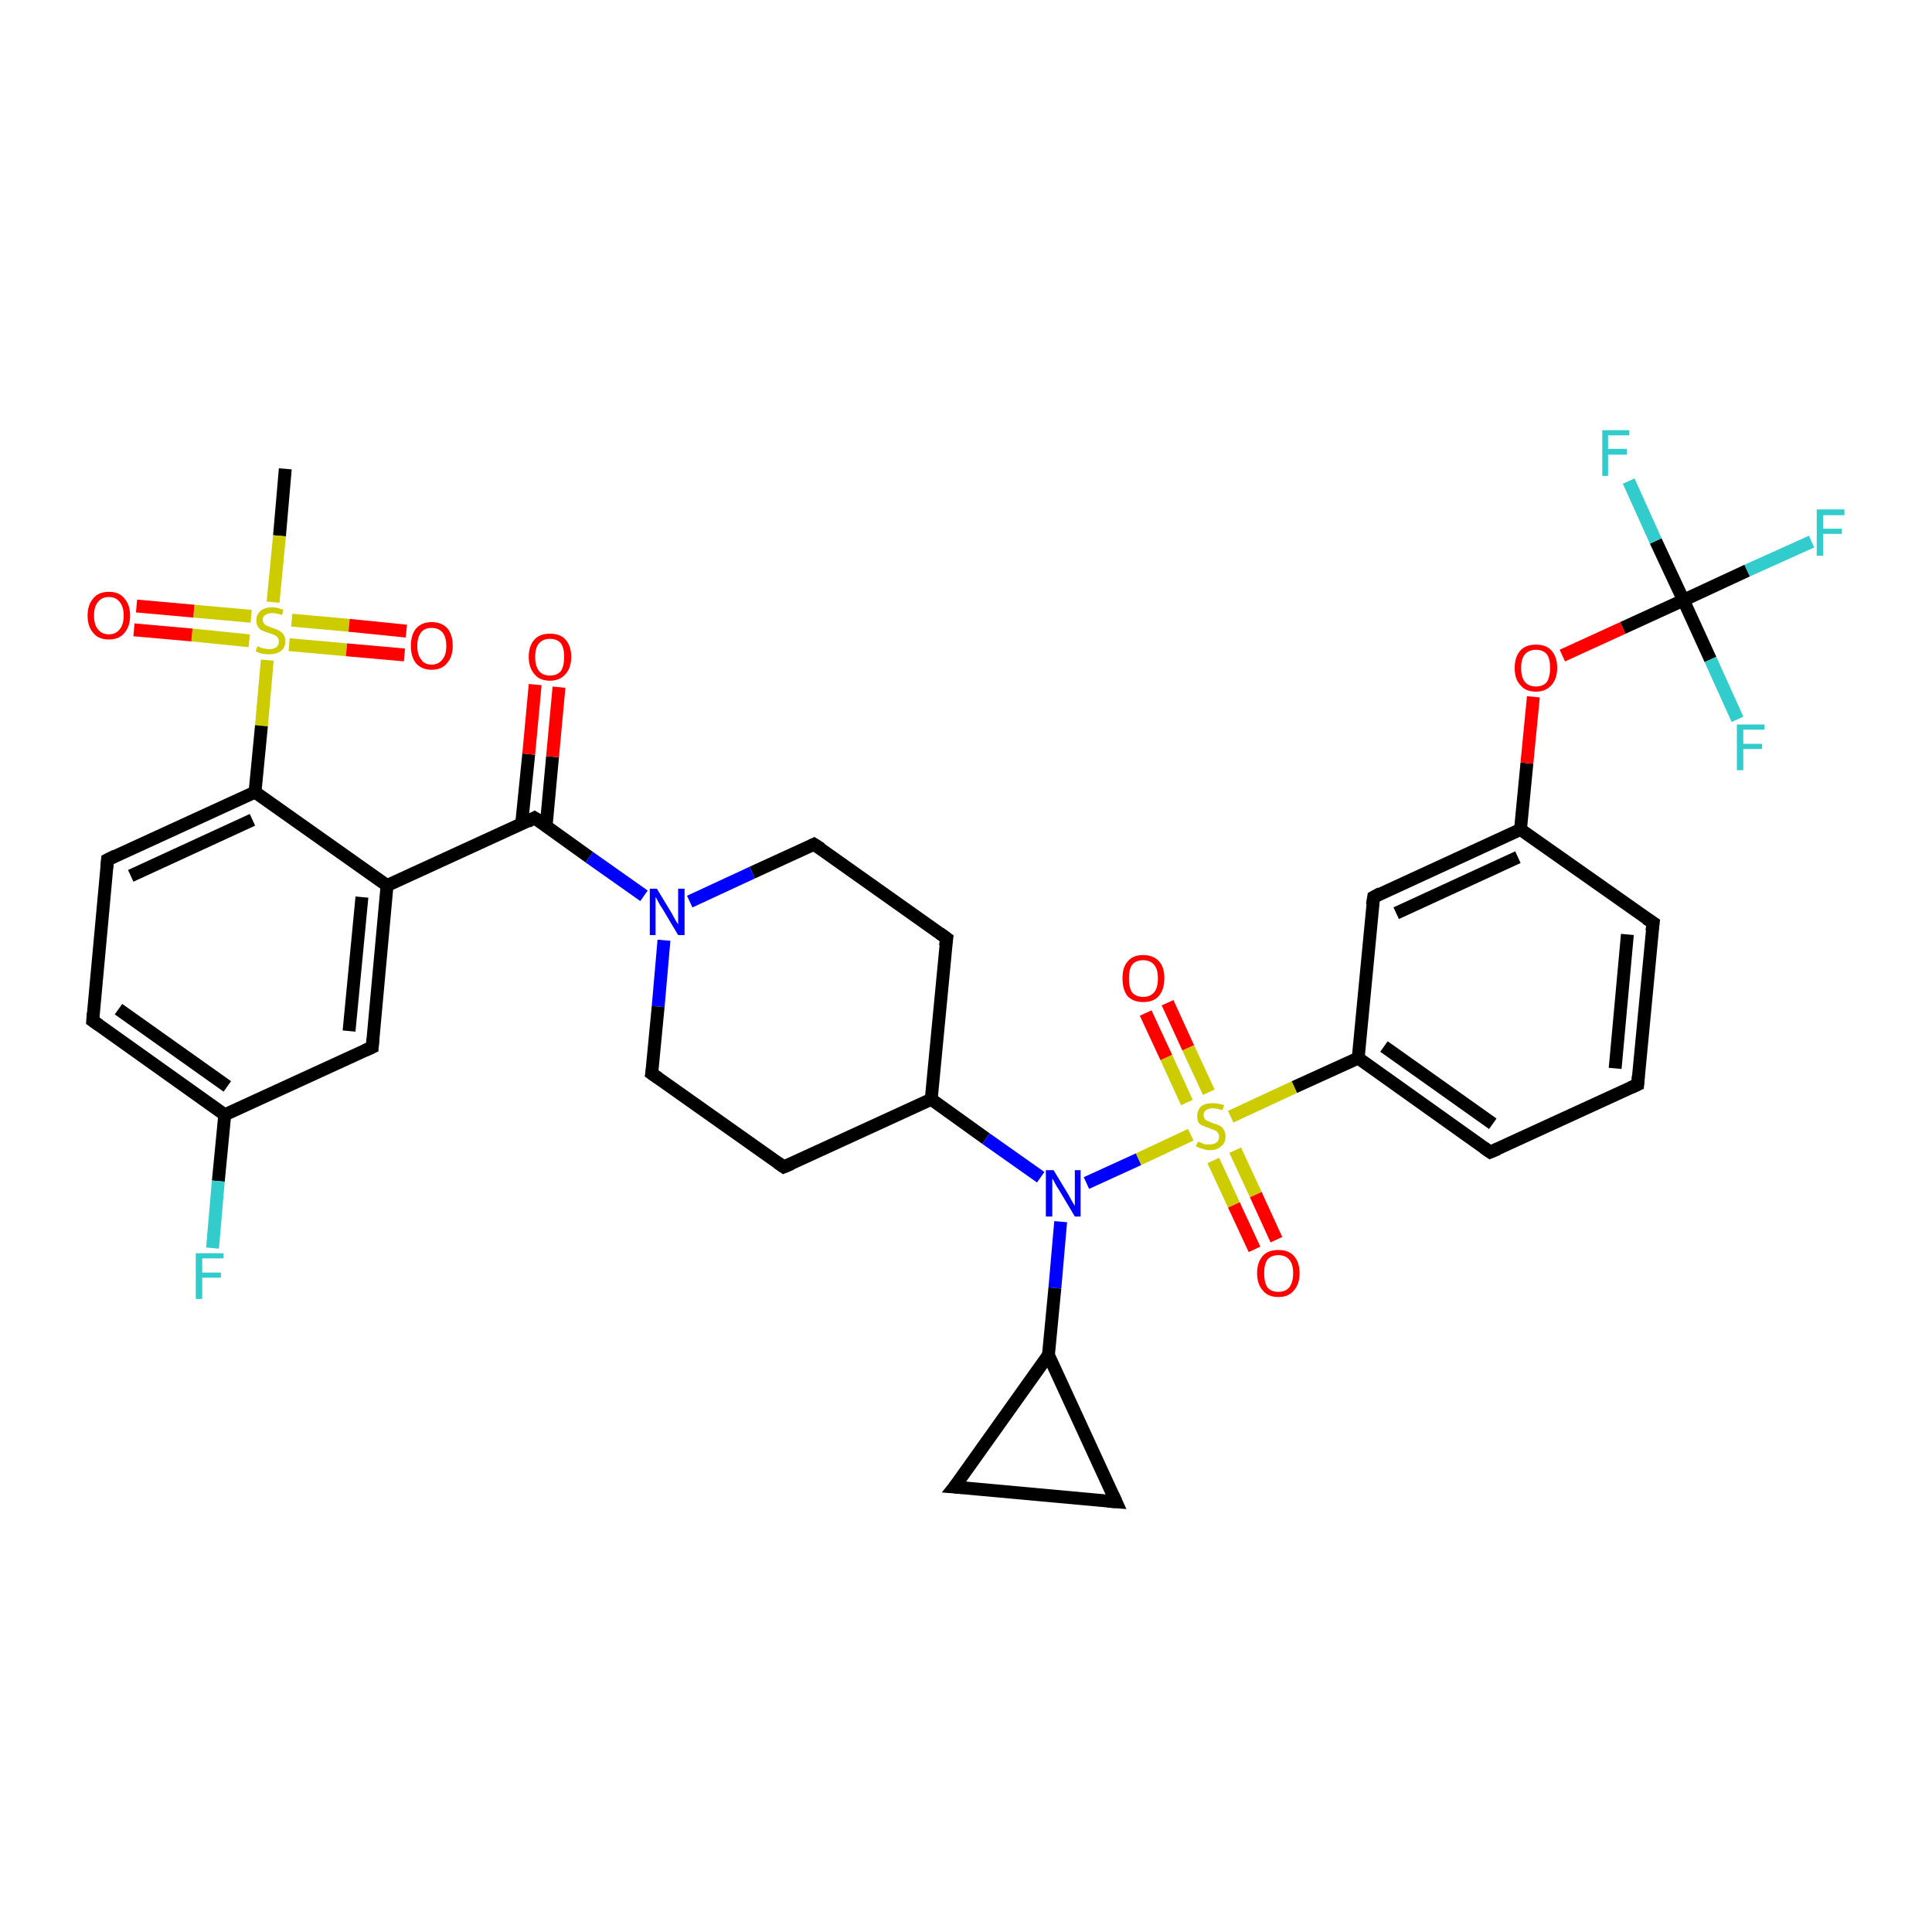 <?xml version='1.0' encoding='iso-8859-1'?>
<svg version='1.1' baseProfile='full'
              xmlns='http://www.w3.org/2000/svg'
                      xmlns:rdkit='http://www.rdkit.org/xml'
                      xmlns:xlink='http://www.w3.org/1999/xlink'
                  xml:space='preserve'
width='300px' height='300px' viewBox='0 0 300 300'>
<!-- END OF HEADER -->
<rect style='opacity:1.0;fill:#FFFFFF;stroke:none' width='300.0' height='300.0' x='0.0' y='0.0'> </rect>
<path class='bond-0 atom-0 atom-1' d='M 44.3,72.8 L 43.4,83.2' style='fill:none;fill-rule:evenodd;stroke:#000000;stroke-width:2.0px;stroke-linecap:butt;stroke-linejoin:miter;stroke-opacity:1' />
<path class='bond-0 atom-0 atom-1' d='M 43.4,83.2 L 42.4,93.5' style='fill:none;fill-rule:evenodd;stroke:#CCCC00;stroke-width:2.0px;stroke-linecap:butt;stroke-linejoin:miter;stroke-opacity:1' />
<path class='bond-1 atom-1 atom-2' d='M 44.9,100.1 L 53.8,100.9' style='fill:none;fill-rule:evenodd;stroke:#CCCC00;stroke-width:2.0px;stroke-linecap:butt;stroke-linejoin:miter;stroke-opacity:1' />
<path class='bond-1 atom-1 atom-2' d='M 53.8,100.9 L 62.8,101.7' style='fill:none;fill-rule:evenodd;stroke:#FF0000;stroke-width:2.0px;stroke-linecap:butt;stroke-linejoin:miter;stroke-opacity:1' />
<path class='bond-1 atom-1 atom-2' d='M 45.3,96.3 L 54.2,97.1' style='fill:none;fill-rule:evenodd;stroke:#CCCC00;stroke-width:2.0px;stroke-linecap:butt;stroke-linejoin:miter;stroke-opacity:1' />
<path class='bond-1 atom-1 atom-2' d='M 54.2,97.1 L 63.1,98.0' style='fill:none;fill-rule:evenodd;stroke:#FF0000;stroke-width:2.0px;stroke-linecap:butt;stroke-linejoin:miter;stroke-opacity:1' />
<path class='bond-2 atom-1 atom-3' d='M 39.0,95.7 L 30.1,94.9' style='fill:none;fill-rule:evenodd;stroke:#CCCC00;stroke-width:2.0px;stroke-linecap:butt;stroke-linejoin:miter;stroke-opacity:1' />
<path class='bond-2 atom-1 atom-3' d='M 30.1,94.9 L 21.2,94.1' style='fill:none;fill-rule:evenodd;stroke:#FF0000;stroke-width:2.0px;stroke-linecap:butt;stroke-linejoin:miter;stroke-opacity:1' />
<path class='bond-2 atom-1 atom-3' d='M 38.7,99.5 L 29.8,98.6' style='fill:none;fill-rule:evenodd;stroke:#CCCC00;stroke-width:2.0px;stroke-linecap:butt;stroke-linejoin:miter;stroke-opacity:1' />
<path class='bond-2 atom-1 atom-3' d='M 29.8,98.6 L 20.8,97.8' style='fill:none;fill-rule:evenodd;stroke:#FF0000;stroke-width:2.0px;stroke-linecap:butt;stroke-linejoin:miter;stroke-opacity:1' />
<path class='bond-3 atom-1 atom-4' d='M 41.5,102.5 L 40.6,112.7' style='fill:none;fill-rule:evenodd;stroke:#CCCC00;stroke-width:2.0px;stroke-linecap:butt;stroke-linejoin:miter;stroke-opacity:1' />
<path class='bond-3 atom-1 atom-4' d='M 40.6,112.7 L 39.6,123.0' style='fill:none;fill-rule:evenodd;stroke:#000000;stroke-width:2.0px;stroke-linecap:butt;stroke-linejoin:miter;stroke-opacity:1' />
<path class='bond-4 atom-4 atom-5' d='M 39.6,123.0 L 16.7,133.5' style='fill:none;fill-rule:evenodd;stroke:#000000;stroke-width:2.0px;stroke-linecap:butt;stroke-linejoin:miter;stroke-opacity:1' />
<path class='bond-4 atom-4 atom-5' d='M 39.2,127.3 L 20.3,136.0' style='fill:none;fill-rule:evenodd;stroke:#000000;stroke-width:2.0px;stroke-linecap:butt;stroke-linejoin:miter;stroke-opacity:1' />
<path class='bond-5 atom-5 atom-6' d='M 16.7,133.5 L 14.4,158.5' style='fill:none;fill-rule:evenodd;stroke:#000000;stroke-width:2.0px;stroke-linecap:butt;stroke-linejoin:miter;stroke-opacity:1' />
<path class='bond-6 atom-6 atom-7' d='M 14.4,158.5 L 34.9,173.1' style='fill:none;fill-rule:evenodd;stroke:#000000;stroke-width:2.0px;stroke-linecap:butt;stroke-linejoin:miter;stroke-opacity:1' />
<path class='bond-6 atom-6 atom-7' d='M 18.4,156.7 L 35.3,168.7' style='fill:none;fill-rule:evenodd;stroke:#000000;stroke-width:2.0px;stroke-linecap:butt;stroke-linejoin:miter;stroke-opacity:1' />
<path class='bond-7 atom-7 atom-8' d='M 34.9,173.1 L 33.9,183.4' style='fill:none;fill-rule:evenodd;stroke:#000000;stroke-width:2.0px;stroke-linecap:butt;stroke-linejoin:miter;stroke-opacity:1' />
<path class='bond-7 atom-7 atom-8' d='M 33.9,183.4 L 33.0,193.8' style='fill:none;fill-rule:evenodd;stroke:#33CCCC;stroke-width:2.0px;stroke-linecap:butt;stroke-linejoin:miter;stroke-opacity:1' />
<path class='bond-8 atom-7 atom-9' d='M 34.9,173.1 L 57.8,162.6' style='fill:none;fill-rule:evenodd;stroke:#000000;stroke-width:2.0px;stroke-linecap:butt;stroke-linejoin:miter;stroke-opacity:1' />
<path class='bond-9 atom-9 atom-10' d='M 57.8,162.6 L 60.1,137.5' style='fill:none;fill-rule:evenodd;stroke:#000000;stroke-width:2.0px;stroke-linecap:butt;stroke-linejoin:miter;stroke-opacity:1' />
<path class='bond-9 atom-9 atom-10' d='M 54.2,160.1 L 56.2,139.3' style='fill:none;fill-rule:evenodd;stroke:#000000;stroke-width:2.0px;stroke-linecap:butt;stroke-linejoin:miter;stroke-opacity:1' />
<path class='bond-10 atom-10 atom-11' d='M 60.1,137.5 L 83.0,127.0' style='fill:none;fill-rule:evenodd;stroke:#000000;stroke-width:2.0px;stroke-linecap:butt;stroke-linejoin:miter;stroke-opacity:1' />
<path class='bond-11 atom-11 atom-12' d='M 84.8,128.3 L 85.8,117.5' style='fill:none;fill-rule:evenodd;stroke:#000000;stroke-width:2.0px;stroke-linecap:butt;stroke-linejoin:miter;stroke-opacity:1' />
<path class='bond-11 atom-11 atom-12' d='M 85.8,117.5 L 86.8,106.7' style='fill:none;fill-rule:evenodd;stroke:#FF0000;stroke-width:2.0px;stroke-linecap:butt;stroke-linejoin:miter;stroke-opacity:1' />
<path class='bond-11 atom-11 atom-12' d='M 81.0,127.9 L 82.1,117.1' style='fill:none;fill-rule:evenodd;stroke:#000000;stroke-width:2.0px;stroke-linecap:butt;stroke-linejoin:miter;stroke-opacity:1' />
<path class='bond-11 atom-11 atom-12' d='M 82.1,117.1 L 83.1,106.3' style='fill:none;fill-rule:evenodd;stroke:#FF0000;stroke-width:2.0px;stroke-linecap:butt;stroke-linejoin:miter;stroke-opacity:1' />
<path class='bond-12 atom-11 atom-13' d='M 83.0,127.0 L 91.5,133.1' style='fill:none;fill-rule:evenodd;stroke:#000000;stroke-width:2.0px;stroke-linecap:butt;stroke-linejoin:miter;stroke-opacity:1' />
<path class='bond-12 atom-11 atom-13' d='M 91.5,133.1 L 100.0,139.1' style='fill:none;fill-rule:evenodd;stroke:#0000FF;stroke-width:2.0px;stroke-linecap:butt;stroke-linejoin:miter;stroke-opacity:1' />
<path class='bond-13 atom-13 atom-14' d='M 103.1,146.0 L 102.2,156.3' style='fill:none;fill-rule:evenodd;stroke:#0000FF;stroke-width:2.0px;stroke-linecap:butt;stroke-linejoin:miter;stroke-opacity:1' />
<path class='bond-13 atom-13 atom-14' d='M 102.2,156.3 L 101.2,166.7' style='fill:none;fill-rule:evenodd;stroke:#000000;stroke-width:2.0px;stroke-linecap:butt;stroke-linejoin:miter;stroke-opacity:1' />
<path class='bond-14 atom-14 atom-15' d='M 101.2,166.7 L 121.7,181.2' style='fill:none;fill-rule:evenodd;stroke:#000000;stroke-width:2.0px;stroke-linecap:butt;stroke-linejoin:miter;stroke-opacity:1' />
<path class='bond-15 atom-15 atom-16' d='M 121.7,181.2 L 144.6,170.7' style='fill:none;fill-rule:evenodd;stroke:#000000;stroke-width:2.0px;stroke-linecap:butt;stroke-linejoin:miter;stroke-opacity:1' />
<path class='bond-16 atom-16 atom-17' d='M 144.6,170.7 L 147.0,145.7' style='fill:none;fill-rule:evenodd;stroke:#000000;stroke-width:2.0px;stroke-linecap:butt;stroke-linejoin:miter;stroke-opacity:1' />
<path class='bond-17 atom-17 atom-18' d='M 147.0,145.7 L 126.4,131.1' style='fill:none;fill-rule:evenodd;stroke:#000000;stroke-width:2.0px;stroke-linecap:butt;stroke-linejoin:miter;stroke-opacity:1' />
<path class='bond-18 atom-16 atom-19' d='M 144.6,170.7 L 153.1,176.8' style='fill:none;fill-rule:evenodd;stroke:#000000;stroke-width:2.0px;stroke-linecap:butt;stroke-linejoin:miter;stroke-opacity:1' />
<path class='bond-18 atom-16 atom-19' d='M 153.1,176.8 L 161.6,182.8' style='fill:none;fill-rule:evenodd;stroke:#0000FF;stroke-width:2.0px;stroke-linecap:butt;stroke-linejoin:miter;stroke-opacity:1' />
<path class='bond-19 atom-19 atom-20' d='M 164.7,189.7 L 163.8,200.0' style='fill:none;fill-rule:evenodd;stroke:#0000FF;stroke-width:2.0px;stroke-linecap:butt;stroke-linejoin:miter;stroke-opacity:1' />
<path class='bond-19 atom-19 atom-20' d='M 163.8,200.0 L 162.8,210.4' style='fill:none;fill-rule:evenodd;stroke:#000000;stroke-width:2.0px;stroke-linecap:butt;stroke-linejoin:miter;stroke-opacity:1' />
<path class='bond-20 atom-20 atom-21' d='M 162.8,210.4 L 173.3,233.2' style='fill:none;fill-rule:evenodd;stroke:#000000;stroke-width:2.0px;stroke-linecap:butt;stroke-linejoin:miter;stroke-opacity:1' />
<path class='bond-21 atom-21 atom-22' d='M 173.3,233.2 L 148.2,230.9' style='fill:none;fill-rule:evenodd;stroke:#000000;stroke-width:2.0px;stroke-linecap:butt;stroke-linejoin:miter;stroke-opacity:1' />
<path class='bond-22 atom-19 atom-23' d='M 168.7,183.7 L 176.8,180.0' style='fill:none;fill-rule:evenodd;stroke:#0000FF;stroke-width:2.0px;stroke-linecap:butt;stroke-linejoin:miter;stroke-opacity:1' />
<path class='bond-22 atom-19 atom-23' d='M 176.8,180.0 L 184.9,176.2' style='fill:none;fill-rule:evenodd;stroke:#CCCC00;stroke-width:2.0px;stroke-linecap:butt;stroke-linejoin:miter;stroke-opacity:1' />
<path class='bond-23 atom-23 atom-24' d='M 187.7,169.6 L 184.5,162.7' style='fill:none;fill-rule:evenodd;stroke:#CCCC00;stroke-width:2.0px;stroke-linecap:butt;stroke-linejoin:miter;stroke-opacity:1' />
<path class='bond-23 atom-23 atom-24' d='M 184.5,162.7 L 181.3,155.7' style='fill:none;fill-rule:evenodd;stroke:#FF0000;stroke-width:2.0px;stroke-linecap:butt;stroke-linejoin:miter;stroke-opacity:1' />
<path class='bond-23 atom-23 atom-24' d='M 184.3,171.2 L 181.1,164.2' style='fill:none;fill-rule:evenodd;stroke:#CCCC00;stroke-width:2.0px;stroke-linecap:butt;stroke-linejoin:miter;stroke-opacity:1' />
<path class='bond-23 atom-23 atom-24' d='M 181.1,164.2 L 177.9,157.3' style='fill:none;fill-rule:evenodd;stroke:#FF0000;stroke-width:2.0px;stroke-linecap:butt;stroke-linejoin:miter;stroke-opacity:1' />
<path class='bond-24 atom-23 atom-25' d='M 188.4,180.2 L 191.6,187.1' style='fill:none;fill-rule:evenodd;stroke:#CCCC00;stroke-width:2.0px;stroke-linecap:butt;stroke-linejoin:miter;stroke-opacity:1' />
<path class='bond-24 atom-23 atom-25' d='M 191.6,187.1 L 194.8,194.0' style='fill:none;fill-rule:evenodd;stroke:#FF0000;stroke-width:2.0px;stroke-linecap:butt;stroke-linejoin:miter;stroke-opacity:1' />
<path class='bond-24 atom-23 atom-25' d='M 191.8,178.6 L 195.0,185.5' style='fill:none;fill-rule:evenodd;stroke:#CCCC00;stroke-width:2.0px;stroke-linecap:butt;stroke-linejoin:miter;stroke-opacity:1' />
<path class='bond-24 atom-23 atom-25' d='M 195.0,185.5 L 198.2,192.5' style='fill:none;fill-rule:evenodd;stroke:#FF0000;stroke-width:2.0px;stroke-linecap:butt;stroke-linejoin:miter;stroke-opacity:1' />
<path class='bond-25 atom-23 atom-26' d='M 191.1,173.4 L 201.0,168.8' style='fill:none;fill-rule:evenodd;stroke:#CCCC00;stroke-width:2.0px;stroke-linecap:butt;stroke-linejoin:miter;stroke-opacity:1' />
<path class='bond-25 atom-23 atom-26' d='M 201.0,168.8 L 210.9,164.3' style='fill:none;fill-rule:evenodd;stroke:#000000;stroke-width:2.0px;stroke-linecap:butt;stroke-linejoin:miter;stroke-opacity:1' />
<path class='bond-26 atom-26 atom-27' d='M 210.9,164.3 L 231.4,178.9' style='fill:none;fill-rule:evenodd;stroke:#000000;stroke-width:2.0px;stroke-linecap:butt;stroke-linejoin:miter;stroke-opacity:1' />
<path class='bond-26 atom-26 atom-27' d='M 214.9,162.5 L 231.8,174.5' style='fill:none;fill-rule:evenodd;stroke:#000000;stroke-width:2.0px;stroke-linecap:butt;stroke-linejoin:miter;stroke-opacity:1' />
<path class='bond-27 atom-27 atom-28' d='M 231.4,178.9 L 254.3,168.4' style='fill:none;fill-rule:evenodd;stroke:#000000;stroke-width:2.0px;stroke-linecap:butt;stroke-linejoin:miter;stroke-opacity:1' />
<path class='bond-28 atom-28 atom-29' d='M 254.3,168.4 L 256.7,143.3' style='fill:none;fill-rule:evenodd;stroke:#000000;stroke-width:2.0px;stroke-linecap:butt;stroke-linejoin:miter;stroke-opacity:1' />
<path class='bond-28 atom-28 atom-29' d='M 250.8,165.9 L 252.7,145.1' style='fill:none;fill-rule:evenodd;stroke:#000000;stroke-width:2.0px;stroke-linecap:butt;stroke-linejoin:miter;stroke-opacity:1' />
<path class='bond-29 atom-29 atom-30' d='M 256.7,143.3 L 236.1,128.8' style='fill:none;fill-rule:evenodd;stroke:#000000;stroke-width:2.0px;stroke-linecap:butt;stroke-linejoin:miter;stroke-opacity:1' />
<path class='bond-30 atom-30 atom-31' d='M 236.1,128.8 L 237.1,118.5' style='fill:none;fill-rule:evenodd;stroke:#000000;stroke-width:2.0px;stroke-linecap:butt;stroke-linejoin:miter;stroke-opacity:1' />
<path class='bond-30 atom-30 atom-31' d='M 237.1,118.5 L 238.1,108.2' style='fill:none;fill-rule:evenodd;stroke:#FF0000;stroke-width:2.0px;stroke-linecap:butt;stroke-linejoin:miter;stroke-opacity:1' />
<path class='bond-31 atom-31 atom-32' d='M 242.6,101.8 L 252.0,97.5' style='fill:none;fill-rule:evenodd;stroke:#FF0000;stroke-width:2.0px;stroke-linecap:butt;stroke-linejoin:miter;stroke-opacity:1' />
<path class='bond-31 atom-31 atom-32' d='M 252.0,97.5 L 261.4,93.2' style='fill:none;fill-rule:evenodd;stroke:#000000;stroke-width:2.0px;stroke-linecap:butt;stroke-linejoin:miter;stroke-opacity:1' />
<path class='bond-32 atom-32 atom-33' d='M 261.4,93.2 L 271.3,88.6' style='fill:none;fill-rule:evenodd;stroke:#000000;stroke-width:2.0px;stroke-linecap:butt;stroke-linejoin:miter;stroke-opacity:1' />
<path class='bond-32 atom-32 atom-33' d='M 271.3,88.6 L 281.3,84.1' style='fill:none;fill-rule:evenodd;stroke:#33CCCC;stroke-width:2.0px;stroke-linecap:butt;stroke-linejoin:miter;stroke-opacity:1' />
<path class='bond-33 atom-32 atom-34' d='M 261.4,93.2 L 257.1,84.0' style='fill:none;fill-rule:evenodd;stroke:#000000;stroke-width:2.0px;stroke-linecap:butt;stroke-linejoin:miter;stroke-opacity:1' />
<path class='bond-33 atom-32 atom-34' d='M 257.1,84.0 L 252.9,74.7' style='fill:none;fill-rule:evenodd;stroke:#33CCCC;stroke-width:2.0px;stroke-linecap:butt;stroke-linejoin:miter;stroke-opacity:1' />
<path class='bond-34 atom-32 atom-35' d='M 261.4,93.2 L 265.6,102.4' style='fill:none;fill-rule:evenodd;stroke:#000000;stroke-width:2.0px;stroke-linecap:butt;stroke-linejoin:miter;stroke-opacity:1' />
<path class='bond-34 atom-32 atom-35' d='M 265.6,102.4 L 269.8,111.7' style='fill:none;fill-rule:evenodd;stroke:#33CCCC;stroke-width:2.0px;stroke-linecap:butt;stroke-linejoin:miter;stroke-opacity:1' />
<path class='bond-35 atom-30 atom-36' d='M 236.1,128.8 L 213.3,139.3' style='fill:none;fill-rule:evenodd;stroke:#000000;stroke-width:2.0px;stroke-linecap:butt;stroke-linejoin:miter;stroke-opacity:1' />
<path class='bond-35 atom-30 atom-36' d='M 235.7,133.1 L 216.8,141.8' style='fill:none;fill-rule:evenodd;stroke:#000000;stroke-width:2.0px;stroke-linecap:butt;stroke-linejoin:miter;stroke-opacity:1' />
<path class='bond-36 atom-10 atom-4' d='M 60.1,137.5 L 39.6,123.0' style='fill:none;fill-rule:evenodd;stroke:#000000;stroke-width:2.0px;stroke-linecap:butt;stroke-linejoin:miter;stroke-opacity:1' />
<path class='bond-37 atom-18 atom-13' d='M 126.4,131.1 L 116.8,135.5' style='fill:none;fill-rule:evenodd;stroke:#000000;stroke-width:2.0px;stroke-linecap:butt;stroke-linejoin:miter;stroke-opacity:1' />
<path class='bond-37 atom-18 atom-13' d='M 116.8,135.5 L 107.1,140.0' style='fill:none;fill-rule:evenodd;stroke:#0000FF;stroke-width:2.0px;stroke-linecap:butt;stroke-linejoin:miter;stroke-opacity:1' />
<path class='bond-38 atom-22 atom-20' d='M 148.2,230.9 L 162.8,210.4' style='fill:none;fill-rule:evenodd;stroke:#000000;stroke-width:2.0px;stroke-linecap:butt;stroke-linejoin:miter;stroke-opacity:1' />
<path class='bond-39 atom-36 atom-26' d='M 213.3,139.3 L 210.9,164.3' style='fill:none;fill-rule:evenodd;stroke:#000000;stroke-width:2.0px;stroke-linecap:butt;stroke-linejoin:miter;stroke-opacity:1' />
<path d='M 17.9,132.9 L 16.7,133.5 L 16.6,134.7' style='fill:none;stroke:#000000;stroke-width:2.0px;stroke-linecap:butt;stroke-linejoin:miter;stroke-opacity:1;' />
<path d='M 14.5,157.3 L 14.4,158.5 L 15.4,159.2' style='fill:none;stroke:#000000;stroke-width:2.0px;stroke-linecap:butt;stroke-linejoin:miter;stroke-opacity:1;' />
<path d='M 56.7,163.1 L 57.8,162.6 L 57.9,161.3' style='fill:none;stroke:#000000;stroke-width:2.0px;stroke-linecap:butt;stroke-linejoin:miter;stroke-opacity:1;' />
<path d='M 81.9,127.6 L 83.0,127.0 L 83.5,127.3' style='fill:none;stroke:#000000;stroke-width:2.0px;stroke-linecap:butt;stroke-linejoin:miter;stroke-opacity:1;' />
<path d='M 101.3,166.1 L 101.2,166.7 L 102.2,167.4' style='fill:none;stroke:#000000;stroke-width:2.0px;stroke-linecap:butt;stroke-linejoin:miter;stroke-opacity:1;' />
<path d='M 120.7,180.5 L 121.7,181.2 L 122.9,180.7' style='fill:none;stroke:#000000;stroke-width:2.0px;stroke-linecap:butt;stroke-linejoin:miter;stroke-opacity:1;' />
<path d='M 146.8,146.9 L 147.0,145.7 L 145.9,144.9' style='fill:none;stroke:#000000;stroke-width:2.0px;stroke-linecap:butt;stroke-linejoin:miter;stroke-opacity:1;' />
<path d='M 127.5,131.8 L 126.4,131.1 L 126.0,131.3' style='fill:none;stroke:#000000;stroke-width:2.0px;stroke-linecap:butt;stroke-linejoin:miter;stroke-opacity:1;' />
<path d='M 172.8,232.1 L 173.3,233.2 L 172.0,233.1' style='fill:none;stroke:#000000;stroke-width:2.0px;stroke-linecap:butt;stroke-linejoin:miter;stroke-opacity:1;' />
<path d='M 149.5,231.0 L 148.2,230.9 L 149.0,229.9' style='fill:none;stroke:#000000;stroke-width:2.0px;stroke-linecap:butt;stroke-linejoin:miter;stroke-opacity:1;' />
<path d='M 230.4,178.2 L 231.4,178.9 L 232.6,178.4' style='fill:none;stroke:#000000;stroke-width:2.0px;stroke-linecap:butt;stroke-linejoin:miter;stroke-opacity:1;' />
<path d='M 253.2,168.9 L 254.3,168.4 L 254.4,167.1' style='fill:none;stroke:#000000;stroke-width:2.0px;stroke-linecap:butt;stroke-linejoin:miter;stroke-opacity:1;' />
<path d='M 256.5,144.6 L 256.7,143.3 L 255.6,142.6' style='fill:none;stroke:#000000;stroke-width:2.0px;stroke-linecap:butt;stroke-linejoin:miter;stroke-opacity:1;' />
<path d='M 214.4,138.7 L 213.3,139.3 L 213.1,140.5' style='fill:none;stroke:#000000;stroke-width:2.0px;stroke-linecap:butt;stroke-linejoin:miter;stroke-opacity:1;' />
<path class='atom-1' d='M 40.0 100.3
Q 40.0 100.4, 40.4 100.5
Q 40.7 100.7, 41.1 100.7
Q 41.4 100.8, 41.8 100.8
Q 42.5 100.8, 42.9 100.5
Q 43.3 100.2, 43.3 99.6
Q 43.3 99.2, 43.1 99.0
Q 42.9 98.7, 42.6 98.6
Q 42.3 98.5, 41.8 98.3
Q 41.1 98.1, 40.7 97.9
Q 40.4 97.8, 40.1 97.4
Q 39.8 97.0, 39.8 96.3
Q 39.8 95.5, 40.4 94.9
Q 41.1 94.3, 42.3 94.3
Q 43.1 94.3, 44.0 94.7
L 43.8 95.5
Q 42.9 95.2, 42.3 95.2
Q 41.6 95.2, 41.2 95.5
Q 40.8 95.7, 40.8 96.2
Q 40.8 96.6, 41.0 96.8
Q 41.2 97.1, 41.5 97.2
Q 41.8 97.3, 42.3 97.5
Q 42.9 97.7, 43.3 97.9
Q 43.7 98.1, 44.0 98.5
Q 44.3 98.9, 44.3 99.6
Q 44.3 100.6, 43.6 101.1
Q 42.9 101.6, 41.8 101.6
Q 41.2 101.6, 40.7 101.5
Q 40.2 101.4, 39.7 101.1
L 40.0 100.3
' fill='#CCCC00'/>
<path class='atom-2' d='M 63.8 100.3
Q 63.8 98.6, 64.6 97.6
Q 65.5 96.6, 67.0 96.6
Q 68.6 96.6, 69.5 97.6
Q 70.3 98.6, 70.3 100.3
Q 70.3 102.0, 69.4 103.0
Q 68.6 104.0, 67.0 104.0
Q 65.5 104.0, 64.6 103.0
Q 63.8 102.0, 63.8 100.3
M 67.0 103.2
Q 68.1 103.2, 68.7 102.4
Q 69.3 101.7, 69.3 100.3
Q 69.3 98.9, 68.7 98.2
Q 68.1 97.5, 67.0 97.5
Q 65.9 97.5, 65.4 98.2
Q 64.8 98.9, 64.8 100.3
Q 64.8 101.7, 65.4 102.4
Q 65.9 103.2, 67.0 103.2
' fill='#FF0000'/>
<path class='atom-3' d='M 13.6 95.6
Q 13.6 93.9, 14.5 92.9
Q 15.3 91.9, 16.9 91.9
Q 18.5 91.9, 19.3 92.9
Q 20.2 93.9, 20.2 95.6
Q 20.2 97.3, 19.3 98.3
Q 18.5 99.3, 16.9 99.3
Q 15.3 99.3, 14.5 98.3
Q 13.6 97.3, 13.6 95.6
M 16.9 98.5
Q 18.0 98.5, 18.6 97.7
Q 19.2 97.0, 19.2 95.6
Q 19.2 94.2, 18.6 93.5
Q 18.0 92.7, 16.9 92.7
Q 15.8 92.7, 15.2 93.5
Q 14.6 94.2, 14.6 95.6
Q 14.6 97.0, 15.2 97.7
Q 15.8 98.5, 16.9 98.5
' fill='#FF0000'/>
<path class='atom-8' d='M 30.4 194.6
L 34.7 194.6
L 34.7 195.4
L 31.4 195.4
L 31.4 197.6
L 34.3 197.6
L 34.3 198.4
L 31.4 198.4
L 31.4 201.7
L 30.4 201.7
L 30.4 194.6
' fill='#33CCCC'/>
<path class='atom-12' d='M 82.1 102.0
Q 82.1 100.3, 83.0 99.3
Q 83.8 98.4, 85.4 98.4
Q 87.0 98.4, 87.8 99.3
Q 88.7 100.3, 88.7 102.0
Q 88.7 103.7, 87.8 104.7
Q 86.9 105.7, 85.4 105.7
Q 83.8 105.7, 83.0 104.7
Q 82.1 103.7, 82.1 102.0
M 85.4 104.9
Q 86.5 104.9, 87.1 104.2
Q 87.6 103.4, 87.6 102.0
Q 87.6 100.6, 87.1 99.9
Q 86.5 99.2, 85.4 99.2
Q 84.3 99.2, 83.7 99.9
Q 83.1 100.6, 83.1 102.0
Q 83.1 103.4, 83.7 104.2
Q 84.3 104.9, 85.4 104.9
' fill='#FF0000'/>
<path class='atom-13' d='M 102.0 138.0
L 104.3 141.8
Q 104.5 142.2, 104.9 142.9
Q 105.3 143.5, 105.3 143.6
L 105.3 138.0
L 106.3 138.0
L 106.3 145.2
L 105.3 145.2
L 102.8 141.0
Q 102.5 140.6, 102.2 140.0
Q 101.9 139.4, 101.8 139.3
L 101.8 145.2
L 100.9 145.2
L 100.9 138.0
L 102.0 138.0
' fill='#0000FF'/>
<path class='atom-19' d='M 163.6 181.7
L 165.9 185.5
Q 166.1 185.9, 166.5 186.6
Q 166.9 187.2, 166.9 187.3
L 166.9 181.7
L 167.8 181.7
L 167.8 188.9
L 166.9 188.9
L 164.4 184.7
Q 164.1 184.3, 163.8 183.7
Q 163.5 183.1, 163.4 183.0
L 163.4 188.9
L 162.4 188.9
L 162.4 181.7
L 163.6 181.7
' fill='#0000FF'/>
<path class='atom-23' d='M 186.0 177.3
Q 186.1 177.3, 186.4 177.4
Q 186.8 177.6, 187.1 177.7
Q 187.5 177.7, 187.9 177.7
Q 188.5 177.7, 188.9 177.4
Q 189.3 177.1, 189.3 176.5
Q 189.3 176.1, 189.1 175.9
Q 188.9 175.6, 188.6 175.5
Q 188.3 175.4, 187.8 175.2
Q 187.2 175.0, 186.8 174.8
Q 186.4 174.7, 186.1 174.3
Q 185.9 173.9, 185.9 173.3
Q 185.9 172.4, 186.5 171.8
Q 187.1 171.3, 188.3 171.3
Q 189.1 171.3, 190.1 171.6
L 189.8 172.4
Q 189.0 172.1, 188.3 172.1
Q 187.6 172.1, 187.3 172.4
Q 186.9 172.6, 186.9 173.1
Q 186.9 173.5, 187.1 173.8
Q 187.3 174.0, 187.6 174.1
Q 187.9 174.2, 188.3 174.4
Q 189.0 174.6, 189.4 174.8
Q 189.8 175.0, 190.0 175.4
Q 190.3 175.8, 190.3 176.5
Q 190.3 177.5, 189.6 178.0
Q 189.0 178.6, 187.9 178.6
Q 187.3 178.6, 186.8 178.4
Q 186.3 178.3, 185.7 178.0
L 186.0 177.3
' fill='#CCCC00'/>
<path class='atom-24' d='M 174.3 151.9
Q 174.3 150.2, 175.1 149.3
Q 175.9 148.3, 177.5 148.3
Q 179.1 148.3, 180.0 149.3
Q 180.8 150.2, 180.8 151.9
Q 180.8 153.7, 179.9 154.7
Q 179.1 155.6, 177.5 155.6
Q 176.0 155.6, 175.1 154.7
Q 174.3 153.7, 174.3 151.9
M 177.5 154.8
Q 178.6 154.8, 179.2 154.1
Q 179.8 153.4, 179.8 151.9
Q 179.8 150.5, 179.2 149.8
Q 178.6 149.1, 177.5 149.1
Q 176.4 149.1, 175.8 149.8
Q 175.3 150.5, 175.3 151.9
Q 175.3 153.4, 175.8 154.1
Q 176.4 154.8, 177.5 154.8
' fill='#FF0000'/>
<path class='atom-25' d='M 195.2 197.7
Q 195.2 196.0, 196.1 195.0
Q 196.9 194.1, 198.5 194.1
Q 200.1 194.1, 200.9 195.0
Q 201.8 196.0, 201.8 197.7
Q 201.8 199.4, 200.9 200.4
Q 200.1 201.4, 198.5 201.4
Q 196.9 201.4, 196.1 200.4
Q 195.2 199.4, 195.2 197.7
M 198.5 200.6
Q 199.6 200.6, 200.2 199.9
Q 200.8 199.1, 200.8 197.7
Q 200.8 196.3, 200.2 195.6
Q 199.6 194.9, 198.5 194.9
Q 197.4 194.9, 196.8 195.6
Q 196.3 196.3, 196.3 197.7
Q 196.3 199.1, 196.8 199.9
Q 197.4 200.6, 198.5 200.6
' fill='#FF0000'/>
<path class='atom-31' d='M 235.2 103.7
Q 235.2 102.0, 236.1 101.0
Q 236.9 100.1, 238.5 100.1
Q 240.1 100.1, 240.9 101.0
Q 241.8 102.0, 241.8 103.7
Q 241.8 105.4, 240.9 106.4
Q 240.0 107.4, 238.5 107.4
Q 236.9 107.4, 236.1 106.4
Q 235.2 105.5, 235.2 103.7
M 238.5 106.6
Q 239.6 106.6, 240.2 105.9
Q 240.7 105.1, 240.7 103.7
Q 240.7 102.3, 240.2 101.6
Q 239.6 100.9, 238.5 100.9
Q 237.4 100.9, 236.8 101.6
Q 236.2 102.3, 236.2 103.7
Q 236.2 105.2, 236.8 105.9
Q 237.4 106.6, 238.5 106.6
' fill='#FF0000'/>
<path class='atom-33' d='M 282.1 79.1
L 286.4 79.1
L 286.4 80.0
L 283.1 80.0
L 283.1 82.1
L 286.0 82.1
L 286.0 82.9
L 283.1 82.9
L 283.1 86.3
L 282.1 86.3
L 282.1 79.1
' fill='#33CCCC'/>
<path class='atom-34' d='M 248.8 66.8
L 253.0 66.8
L 253.0 67.6
L 249.7 67.6
L 249.7 69.7
L 252.6 69.7
L 252.6 70.6
L 249.7 70.6
L 249.7 73.9
L 248.8 73.9
L 248.8 66.8
' fill='#33CCCC'/>
<path class='atom-35' d='M 269.7 112.5
L 274.0 112.5
L 274.0 113.3
L 270.7 113.3
L 270.7 115.5
L 273.6 115.5
L 273.6 116.3
L 270.7 116.3
L 270.7 119.6
L 269.7 119.6
L 269.7 112.5
' fill='#33CCCC'/>
</svg>

